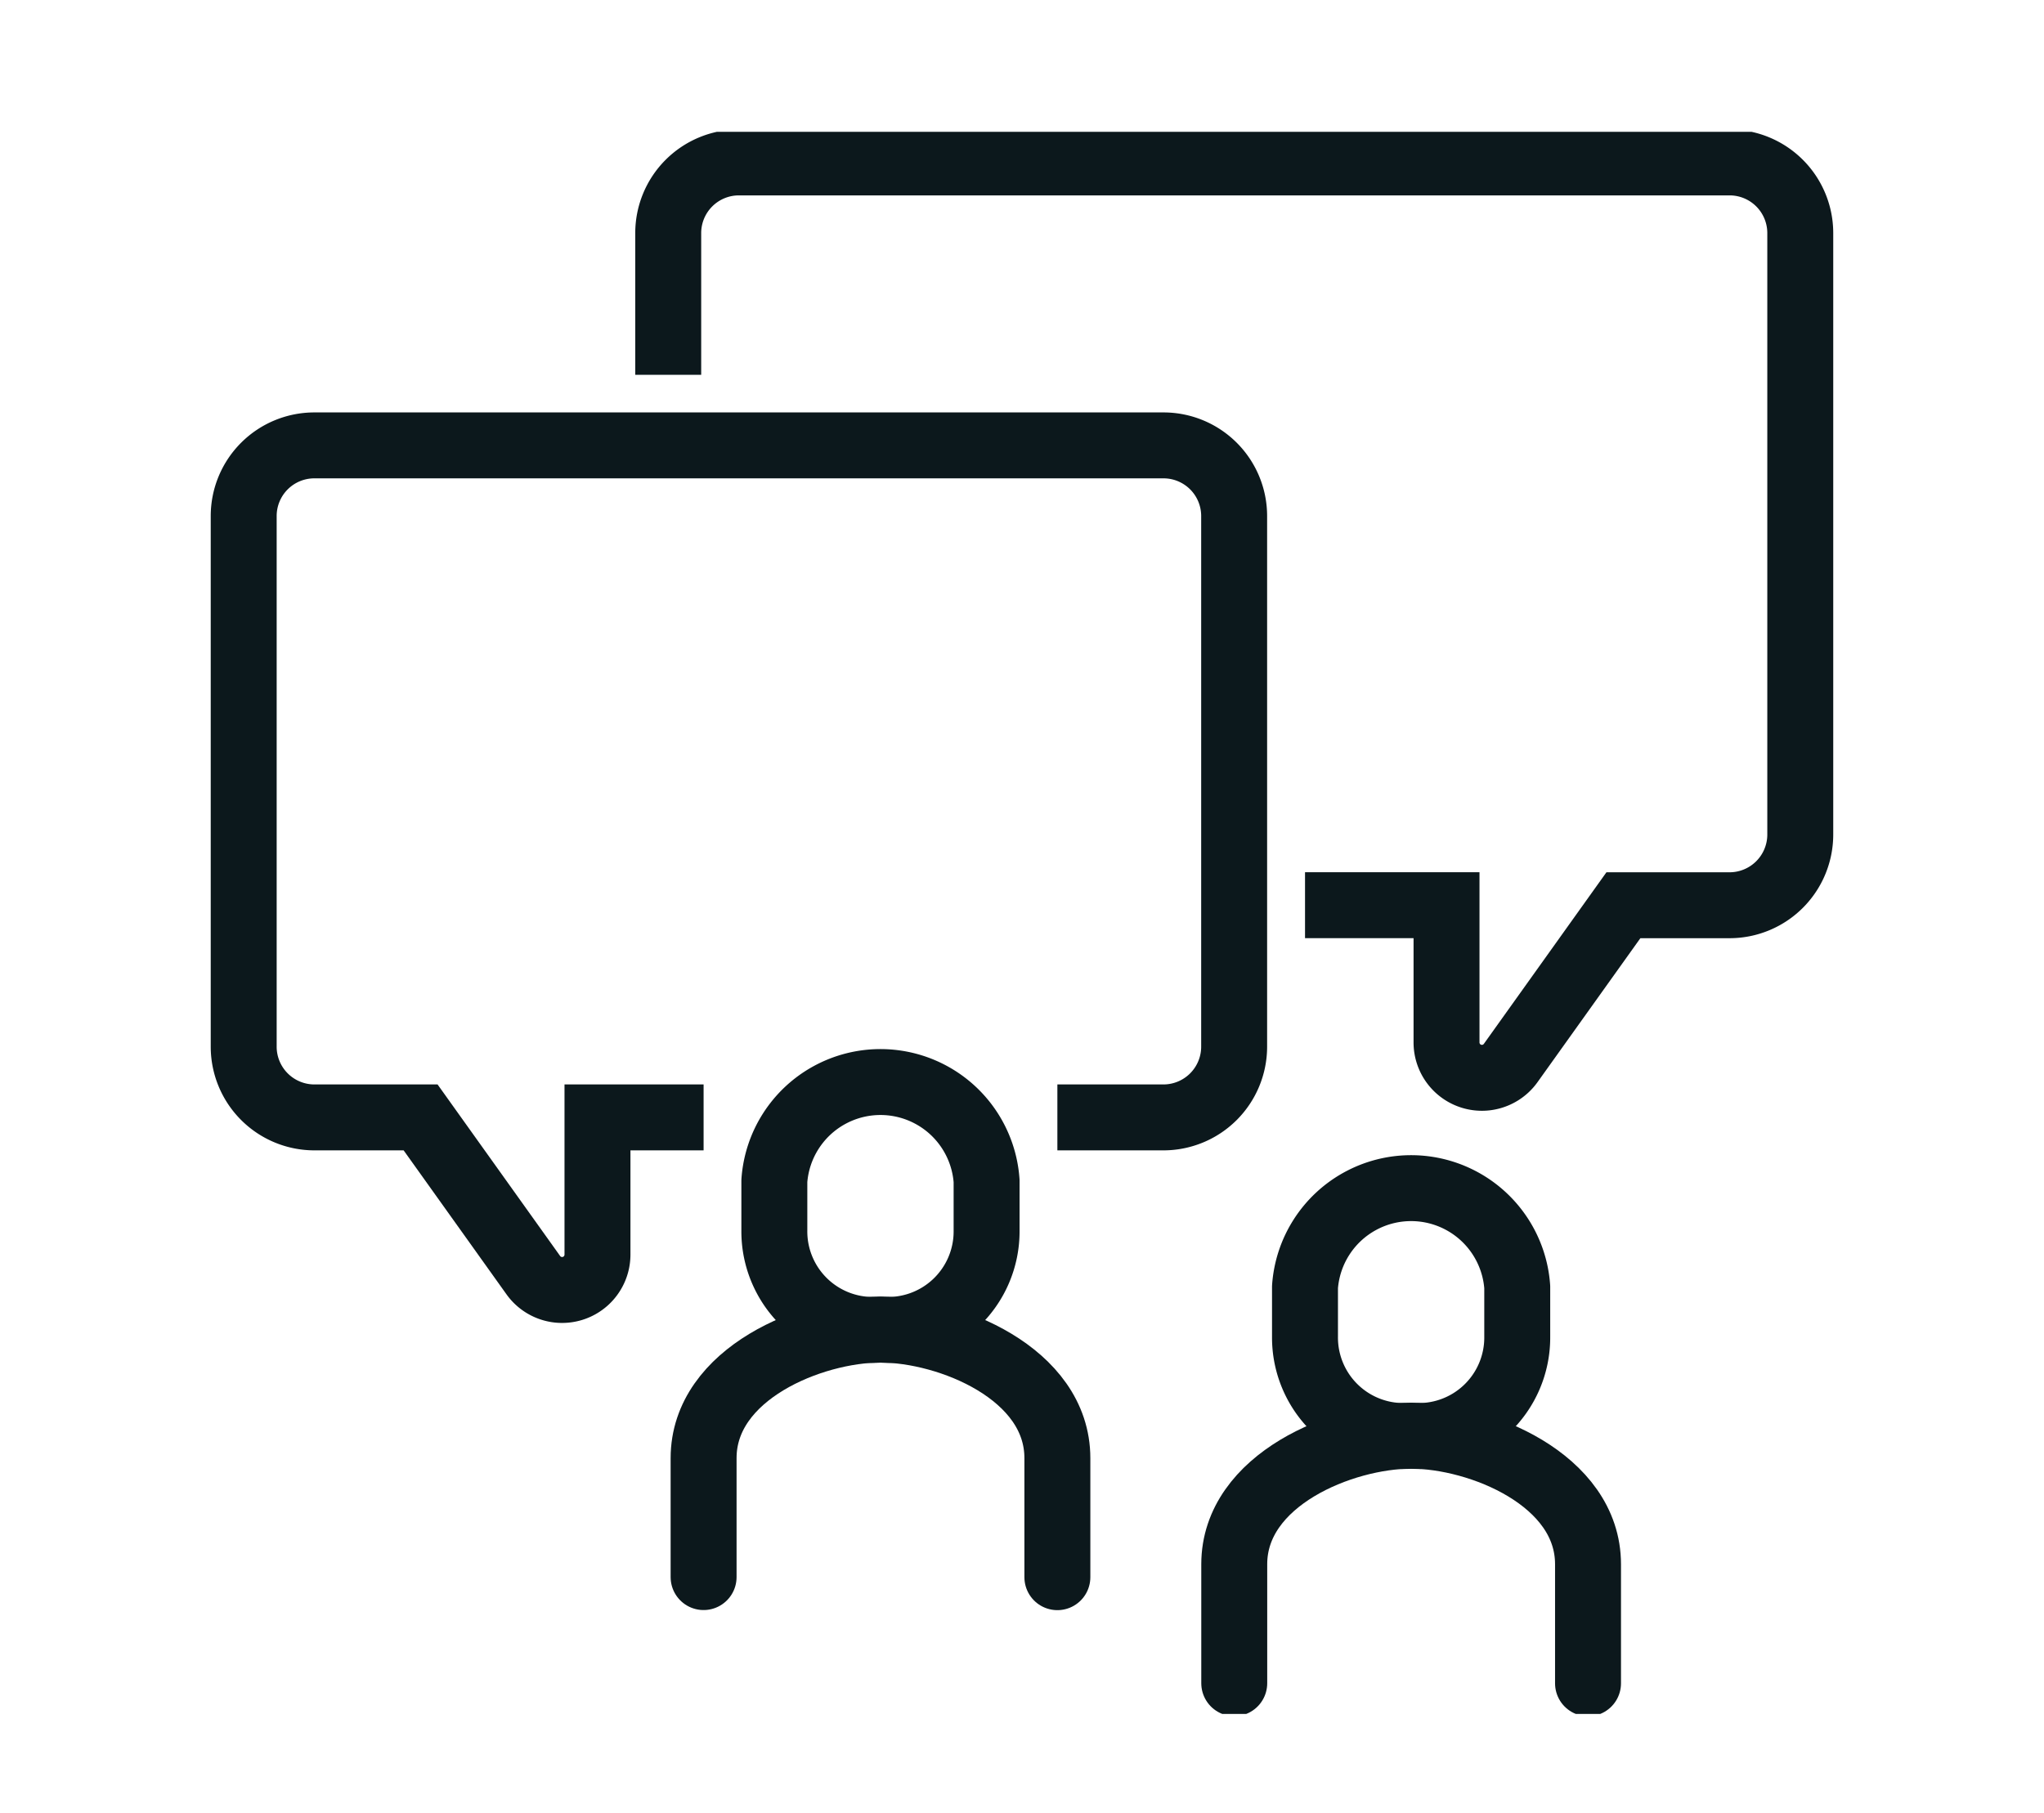 <svg xmlns="http://www.w3.org/2000/svg" xmlns:xlink="http://www.w3.org/1999/xlink" width="62" height="55" viewBox="0 0 62 55">
  <defs>
    <clipPath id="clip-path">
      <rect id="Rectangle_317" data-name="Rectangle 317" width="50" height="48" transform="translate(0.039 0.038)" fill="none" stroke="#0c181c" stroke-width="2"/>
    </clipPath>
    <clipPath id="clip-emphasis_on_communication">
      <rect width="62" height="55"/>
    </clipPath>
  </defs>
  <g id="emphasis_on_communication" data-name="emphasis on communication" clip-path="url(#clip-emphasis_on_communication)">
    <g id="Group_545" data-name="Group 545" transform="translate(6.349 3.856)">
      <g id="Group_544" data-name="Group 544" transform="translate(-0.388 0.106)" clip-path="url(#clip-path)">
        <path id="Path_2763" data-name="Path 2763" d="M122.731,279.512V275.9c0-2.578-3.295-3.9-5.365-3.9S112,273.324,112,275.9v3.609" transform="translate(-96.619 -235.622)" fill="none" stroke="#0c181c" stroke-linecap="round" stroke-linejoin="round" stroke-width="2"/>
        <path id="Path_2764" data-name="Path 2764" d="M131.219,223.512a2.988,2.988,0,0,0,3.219-3V219A3.227,3.227,0,0,0,128,219v1.5A2.988,2.988,0,0,0,131.219,223.512Z" transform="translate(-110.473 -187.133)" fill="none" stroke="#0c181c" stroke-linejoin="round" stroke-width="2"/>
        <path id="Path_2765" data-name="Path 2765" d="M242.731,303.512V299.9c0-2.578-3.295-3.9-5.365-3.9S232,297.324,232,299.9v3.609" transform="translate(-200.523 -256.402)" fill="none" stroke="#0c181c" stroke-linecap="round" stroke-linejoin="round" stroke-width="2"/>
        <path id="Path_2766" data-name="Path 2766" d="M251.219,247.512a2.988,2.988,0,0,0,3.219-3V243A3.227,3.227,0,0,0,248,243v1.5A2.988,2.988,0,0,0,251.219,247.512Z" transform="translate(-214.377 -207.914)" fill="none" stroke="#0c181c" stroke-linejoin="round" stroke-width="2"/>
        <path id="Path_2767" data-name="Path 2767" d="M21.95,92.389H18.731v4.163a1.073,1.073,0,0,1-1.946.624l-3.419-4.787H10.146A2.146,2.146,0,0,1,8,90.242v-16.1A2.143,2.143,0,0,1,10.143,72H35.9a2.143,2.143,0,0,1,2.143,2.143v16.1A2.146,2.146,0,0,1,35.9,92.389H32.681" transform="translate(-6.569 -62.449)" fill="none" stroke="#0c181c" stroke-miterlimit="10" stroke-width="2"/>
        <path id="Path_2768" data-name="Path 2768" d="M123.316,30.535h4.292V34.7a1.073,1.073,0,0,0,1.946.624l3.419-4.787h3.219a2.146,2.146,0,0,0,2.146-2.146V10.143A2.144,2.144,0,0,0,136.2,8H106.143A2.144,2.144,0,0,0,104,10.143v4.3" transform="translate(-89.692 -7.034)" fill="none" stroke="#0c181c" stroke-miterlimit="10" stroke-width="2"/>
      </g>
    </g>
  </g>
</svg>
